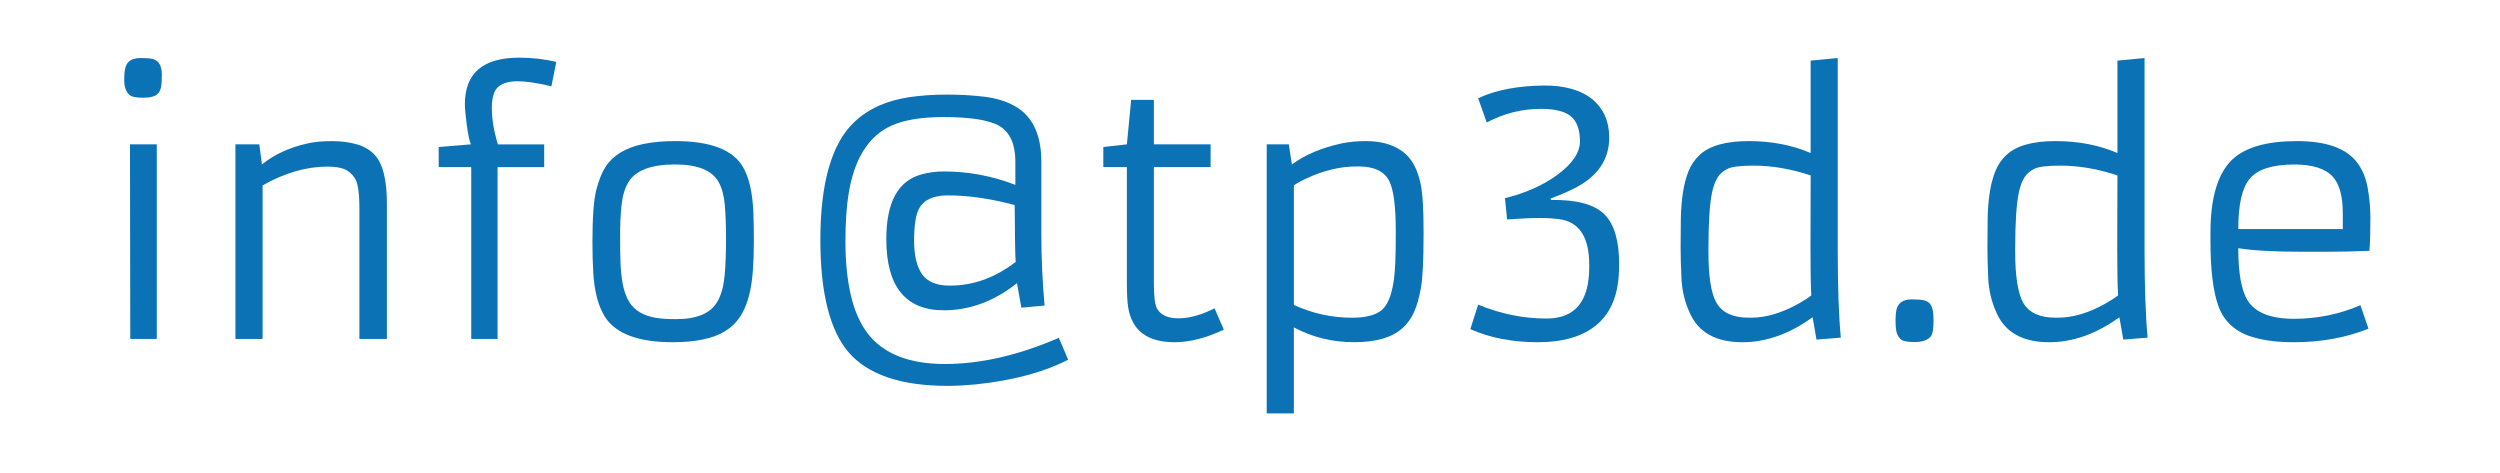 <?xml version="1.0" encoding="utf-8"?>
<!-- Generator: Adobe Illustrator 14.0.0, SVG Export Plug-In . SVG Version: 6.00 Build 43363)  -->
<!DOCTYPE svg PUBLIC "-//W3C//DTD SVG 1.1//EN" "http://www.w3.org/Graphics/SVG/1.1/DTD/svg11.dtd">
<svg version="1.1" id="Ebene_1" xmlns="http://www.w3.org/2000/svg" xmlns:xlink="http://www.w3.org/1999/xlink" x="0px" y="0px"
	 width="83.667px" height="15.833px" viewBox="0 0 83.667 15.833" enable-background="new 0 0 83.667 15.833" xml:space="preserve">
<g>
	<path fill="#0B72B5" d="M4.792,3.271c-0.245,0-0.401-0.035-0.47-0.104C4.212,3.055,4.158,2.898,4.158,2.7s0.012-0.341,0.036-0.427
		s0.059-0.152,0.106-0.2c0.088-0.087,0.222-0.131,0.402-0.131s0.31,0.009,0.389,0.027s0.143,0.053,0.194,0.104
		c0.087,0.088,0.131,0.231,0.131,0.43c0,0.199-0.01,0.341-0.03,0.427C5.366,3.015,5.333,3.083,5.285,3.135
		C5.194,3.226,5.03,3.271,4.792,3.271z M4.35,4.831h0.897v6.512H4.36L4.35,4.831z"/>
	<path fill="#0B72B5" d="M10.96,5.576c-0.711,0-1.436,0.21-2.172,0.629v5.138H7.879V4.831h0.799l0.088,0.674
		C9.164,5.18,9.658,4.948,10.249,4.81c0.241-0.059,0.524-0.087,0.849-0.087c0.324,0,0.611,0.037,0.859,0.112
		c0.248,0.074,0.445,0.194,0.591,0.358c0.267,0.296,0.4,0.834,0.4,1.615v4.536h-0.92V6.977c0-0.526-0.051-0.864-0.153-1.016
		c-0.103-0.151-0.224-0.253-0.364-0.306C11.371,5.603,11.187,5.576,10.96,5.576z"/>
	<path fill="#0B72B5" d="M17.32,2.719c-0.281,0-0.494,0.061-0.641,0.183c-0.146,0.123-0.219,0.363-0.219,0.723
		s0.067,0.762,0.203,1.207h1.549v0.761h-1.56v5.751h-0.881V5.592h-1.089V4.919l1.078-0.088c-0.047-0.098-0.093-0.312-0.137-0.64
		c-0.044-0.329-0.065-0.564-0.065-0.707c0-1.036,0.606-1.554,1.817-1.554c0.438,0,0.852,0.047,1.242,0.142l-0.164,0.816
		C17.979,2.775,17.602,2.719,17.32,2.719z"/>
	<path fill="#0B72B5" d="M19.827,8.104c0-0.828,0.042-1.407,0.126-1.735c0.083-0.329,0.187-0.589,0.309-0.78
		c0.122-0.191,0.288-0.352,0.495-0.479c0.416-0.259,1.031-0.388,1.844-0.388c1.175,0,1.931,0.29,2.266,0.87
		c0.201,0.35,0.315,0.844,0.345,1.483c0.011,0.303,0.017,0.637,0.017,1.002c0,0.365-0.012,0.705-0.036,1.021
		c-0.024,0.315-0.07,0.598-0.14,0.85c-0.069,0.253-0.166,0.473-0.29,0.661c-0.124,0.188-0.288,0.345-0.493,0.473
		c-0.401,0.247-0.987,0.371-1.756,0.371c-1.153,0-1.91-0.284-2.271-0.854c-0.223-0.354-0.352-0.851-0.389-1.488
		C19.836,8.805,19.827,8.469,19.827,8.104z M21.315,10.386c0.131,0.098,0.297,0.174,0.496,0.223s0.471,0.072,0.815,0.072
		s0.635-0.049,0.87-0.147c0.236-0.099,0.413-0.255,0.531-0.473c0.119-0.217,0.193-0.5,0.225-0.846
		c0.031-0.348,0.046-0.75,0.046-1.21c0-0.459-0.014-0.842-0.041-1.149s-0.096-0.56-0.205-0.761
		c-0.219-0.394-0.706-0.591-1.461-0.591c-0.799,0-1.319,0.197-1.56,0.591c-0.12,0.201-0.197,0.456-0.229,0.766
		c-0.033,0.31-0.049,0.647-0.049,1.013c0,0.364,0.004,0.674,0.014,0.928s0.033,0.481,0.071,0.685s0.095,0.377,0.169,0.527
		C21.082,10.164,21.185,10.289,21.315,10.386z"/>
	<path fill="#0B72B5" d="M35.436,11.305l0.312,0.734c-0.828,0.423-1.861,0.698-3.098,0.826c-0.347,0.032-0.657,0.049-0.931,0.049
		c-1.572,0-2.682-0.378-3.327-1.133c-0.624-0.737-0.937-1.989-0.937-3.754c0-1.901,0.375-3.211,1.123-3.93
		c0.47-0.453,1.094-0.735,1.872-0.848c0.379-0.055,0.792-0.083,1.24-0.083c0.447,0,0.864,0.024,1.25,0.071
		c0.387,0.048,0.721,0.148,1.002,0.302c0.605,0.332,0.908,0.956,0.908,1.872v2.424c0,0.807,0.037,1.603,0.109,2.391l-0.777,0.071
		l-0.147-0.821c-0.763,0.605-1.578,0.909-2.447,0.909c-1.284,0-1.926-0.796-1.926-2.386c0-1.23,0.392-1.95,1.177-2.162
		c0.233-0.066,0.483-0.099,0.75-0.099c0.821,0,1.618,0.149,2.392,0.449V5.412c0-0.584-0.177-0.981-0.531-1.193
		c-0.336-0.201-0.961-0.301-1.877-0.301c-0.733,0-1.312,0.095-1.735,0.285c-0.77,0.346-1.25,1.111-1.44,2.293
		c-0.069,0.431-0.104,0.968-0.104,1.612c0,0.644,0.059,1.227,0.175,1.747c0.117,0.522,0.307,0.957,0.569,1.304
		c0.526,0.682,1.387,1.023,2.586,1.023C32.823,12.181,34.094,11.889,35.436,11.305z M33.958,6.862
		c-0.802-0.215-1.548-0.323-2.238-0.323c-0.481,0-0.803,0.148-0.963,0.443c-0.109,0.208-0.165,0.565-0.165,1.07
		s0.092,0.884,0.273,1.134c0.183,0.25,0.489,0.373,0.92,0.373c0.785,0,1.52-0.264,2.206-0.793c-0.011-0.182-0.018-0.412-0.021-0.689
		l-0.006-0.685C33.96,7.214,33.958,7.037,33.958,6.862z"/>
	<path fill="#0B72B5" d="M40.958,11.033c-0.595,0.279-1.144,0.42-1.647,0.42c-0.913,0-1.43-0.389-1.555-1.171
		c-0.029-0.186-0.043-0.456-0.043-0.81v-3.88h-0.788V4.919l0.788-0.088l0.143-1.488h0.76v1.488h1.899v0.761h-1.899v3.863
		c0,0.449,0.033,0.735,0.099,0.859c0.121,0.226,0.361,0.339,0.723,0.339c0.361,0,0.764-0.11,1.209-0.334L40.958,11.033z"/>
	<path fill="#0B72B5" d="M43.301,10.956v2.878h-0.908V4.831h0.739l0.104,0.674c0.427-0.321,0.984-0.557,1.669-0.707
		c0.248-0.051,0.518-0.076,0.81-0.076s0.55,0.038,0.773,0.115c0.225,0.077,0.411,0.184,0.557,0.32c0.146,0.137,0.259,0.3,0.34,0.49
		c0.08,0.189,0.14,0.396,0.18,0.618c0.051,0.307,0.077,0.795,0.077,1.467v0.126c0,0.854-0.029,1.445-0.088,1.773
		s-0.135,0.6-0.229,0.812c-0.095,0.214-0.227,0.396-0.395,0.544c-0.347,0.311-0.883,0.465-1.609,0.465
		C44.595,11.453,43.921,11.288,43.301,10.956z M43.301,10.205c0.62,0.286,1.271,0.428,1.954,0.428c0.445,0,0.77-0.082,0.975-0.246
		c0.277-0.227,0.433-0.754,0.465-1.581c0.012-0.273,0.017-0.588,0.017-0.942v-0.12c0-0.839-0.073-1.401-0.219-1.686
		c-0.164-0.324-0.504-0.487-1.018-0.487h-0.082c-0.537,0-1.093,0.133-1.669,0.399c-0.168,0.077-0.309,0.155-0.422,0.235V10.205z"/>
	<path fill="#0B72B5" d="M54.187,8.833l-0.005,0.234c-0.026,0.861-0.309,1.489-0.848,1.883c-0.456,0.336-1.078,0.503-1.866,0.503
		c-0.851,0-1.604-0.146-2.261-0.438l0.262-0.82c0.752,0.311,1.515,0.465,2.288,0.465c0.952,0,1.429-0.571,1.429-1.714V8.854
		c0-0.926-0.338-1.434-1.013-1.521c-0.196-0.025-0.399-0.038-0.604-0.038c-0.207,0-0.402,0.005-0.589,0.017l-0.542,0.032
		l-0.071-0.711c0.689-0.172,1.272-0.431,1.746-0.778c0.516-0.375,0.769-0.758,0.764-1.146c-0.007-0.389-0.112-0.664-0.317-0.826
		c-0.207-0.163-0.541-0.242-1.004-0.239c-0.624,0-1.225,0.152-1.8,0.455l-0.286-0.81c0.57-0.271,1.294-0.413,2.174-0.427
		c0.715-0.007,1.268,0.149,1.658,0.47c0.36,0.303,0.546,0.715,0.553,1.237c0.011,0.771-0.389,1.354-1.199,1.751
		c-0.24,0.117-0.494,0.225-0.761,0.323l0.012,0.049c0.856-0.014,1.455,0.148,1.794,0.487C54.024,7.504,54.187,8.055,54.187,8.833z"
		/>
	<path fill="#0B72B5" d="M60.662,10.616c-0.771,0.559-1.554,0.837-2.349,0.837c-0.879,0-1.465-0.322-1.756-0.969
		c-0.169-0.365-0.263-0.749-0.283-1.155c-0.021-0.408-0.029-0.766-0.029-1.074c0-0.308,0.002-0.619,0.007-0.933
		c0.006-0.314,0.029-0.604,0.069-0.871c0.041-0.266,0.103-0.506,0.188-0.72c0.086-0.213,0.21-0.395,0.37-0.544
		c0.332-0.311,0.88-0.465,1.644-0.465c0.765,0,1.456,0.133,2.073,0.399V2.029l0.907-0.088V8.35c0,1.258,0.035,2.241,0.104,2.95
		l-0.815,0.065L60.662,10.616z M60.597,5.871c-0.657-0.219-1.292-0.328-1.905-0.328c-0.444,0-0.738,0.036-0.881,0.109
		s-0.253,0.167-0.327,0.285c-0.074,0.117-0.134,0.277-0.182,0.481c-0.084,0.383-0.126,1.015-0.126,1.894v0.12
		c0,0.82,0.089,1.389,0.268,1.702c0.193,0.332,0.553,0.498,1.078,0.498h0.083c0.503,0,1.039-0.16,1.608-0.482
		c0.157-0.087,0.292-0.175,0.405-0.263v-0.01c-0.019-0.34-0.027-0.863-0.027-1.57L60.597,5.871z"/>
	<path fill="#0B72B5" d="M63.592,11.336c-0.067-0.074-0.109-0.158-0.128-0.251c-0.018-0.094-0.027-0.213-0.027-0.355
		c0-0.146,0.01-0.264,0.029-0.355c0.021-0.091,0.057-0.162,0.107-0.213c0.085-0.095,0.221-0.143,0.41-0.143
		c0.19,0,0.325,0.011,0.407,0.031s0.148,0.057,0.195,0.111c0.084,0.092,0.125,0.279,0.125,0.563s-0.031,0.466-0.098,0.542
		c-0.103,0.121-0.281,0.181-0.537,0.181C63.821,11.448,63.659,11.412,63.592,11.336z"/>
	<path fill="#0B72B5" d="M70.929,10.616c-0.769,0.559-1.552,0.837-2.348,0.837c-0.879,0-1.465-0.322-1.757-0.969
		c-0.167-0.365-0.263-0.749-0.283-1.155c-0.02-0.408-0.028-0.766-0.028-1.074c0-0.308,0.002-0.619,0.007-0.933
		c0.005-0.314,0.029-0.604,0.069-0.871c0.04-0.266,0.103-0.506,0.188-0.72c0.086-0.213,0.21-0.395,0.37-0.544
		c0.331-0.311,0.88-0.465,1.644-0.465s1.456,0.133,2.073,0.399V2.029l0.907-0.088V8.35c0,1.258,0.035,2.241,0.104,2.95l-0.815,0.065
		L70.929,10.616z M70.864,5.871c-0.658-0.219-1.293-0.328-1.906-0.328c-0.444,0-0.737,0.036-0.881,0.109
		c-0.143,0.073-0.251,0.167-0.326,0.285c-0.074,0.117-0.135,0.277-0.182,0.481c-0.084,0.383-0.127,1.015-0.127,1.894v0.12
		c0,0.82,0.091,1.389,0.269,1.702c0.193,0.332,0.553,0.498,1.078,0.498h0.082c0.504,0,1.041-0.16,1.609-0.482
		c0.157-0.087,0.291-0.175,0.405-0.263v-0.01c-0.019-0.34-0.028-0.863-0.028-1.57L70.864,5.871z"/>
	<path fill="#0B72B5" d="M79.265,11c-0.756,0.303-1.589,0.453-2.502,0.453c-0.528,0-0.977-0.055-1.346-0.164
		c-0.587-0.167-0.979-0.514-1.172-1.039c-0.179-0.493-0.268-1.223-0.268-2.189V7.781c0-1.156,0.241-1.968,0.723-2.435
		c0.435-0.417,1.158-0.624,2.173-0.624c0.989,0,1.664,0.245,2.024,0.733c0.175,0.237,0.291,0.525,0.347,0.862
		c0.057,0.337,0.086,0.66,0.086,0.966c0,0.478-0.011,0.848-0.033,1.111c-0.514,0.021-0.976,0.031-1.384,0.031h-0.881
		c-0.921,0-1.628-0.039-2.124-0.119c0,0.838,0.105,1.424,0.317,1.756c0.259,0.405,0.775,0.607,1.549,0.607s1.515-0.151,2.222-0.454
		L79.265,11z M78.406,7.667V7.141c0-0.573-0.112-0.981-0.334-1.226c-0.248-0.274-0.678-0.41-1.286-0.41
		c-0.73,0-1.229,0.159-1.495,0.476c-0.256,0.303-0.383,0.865-0.383,1.686H78.406z"/>
</g>
</svg>
